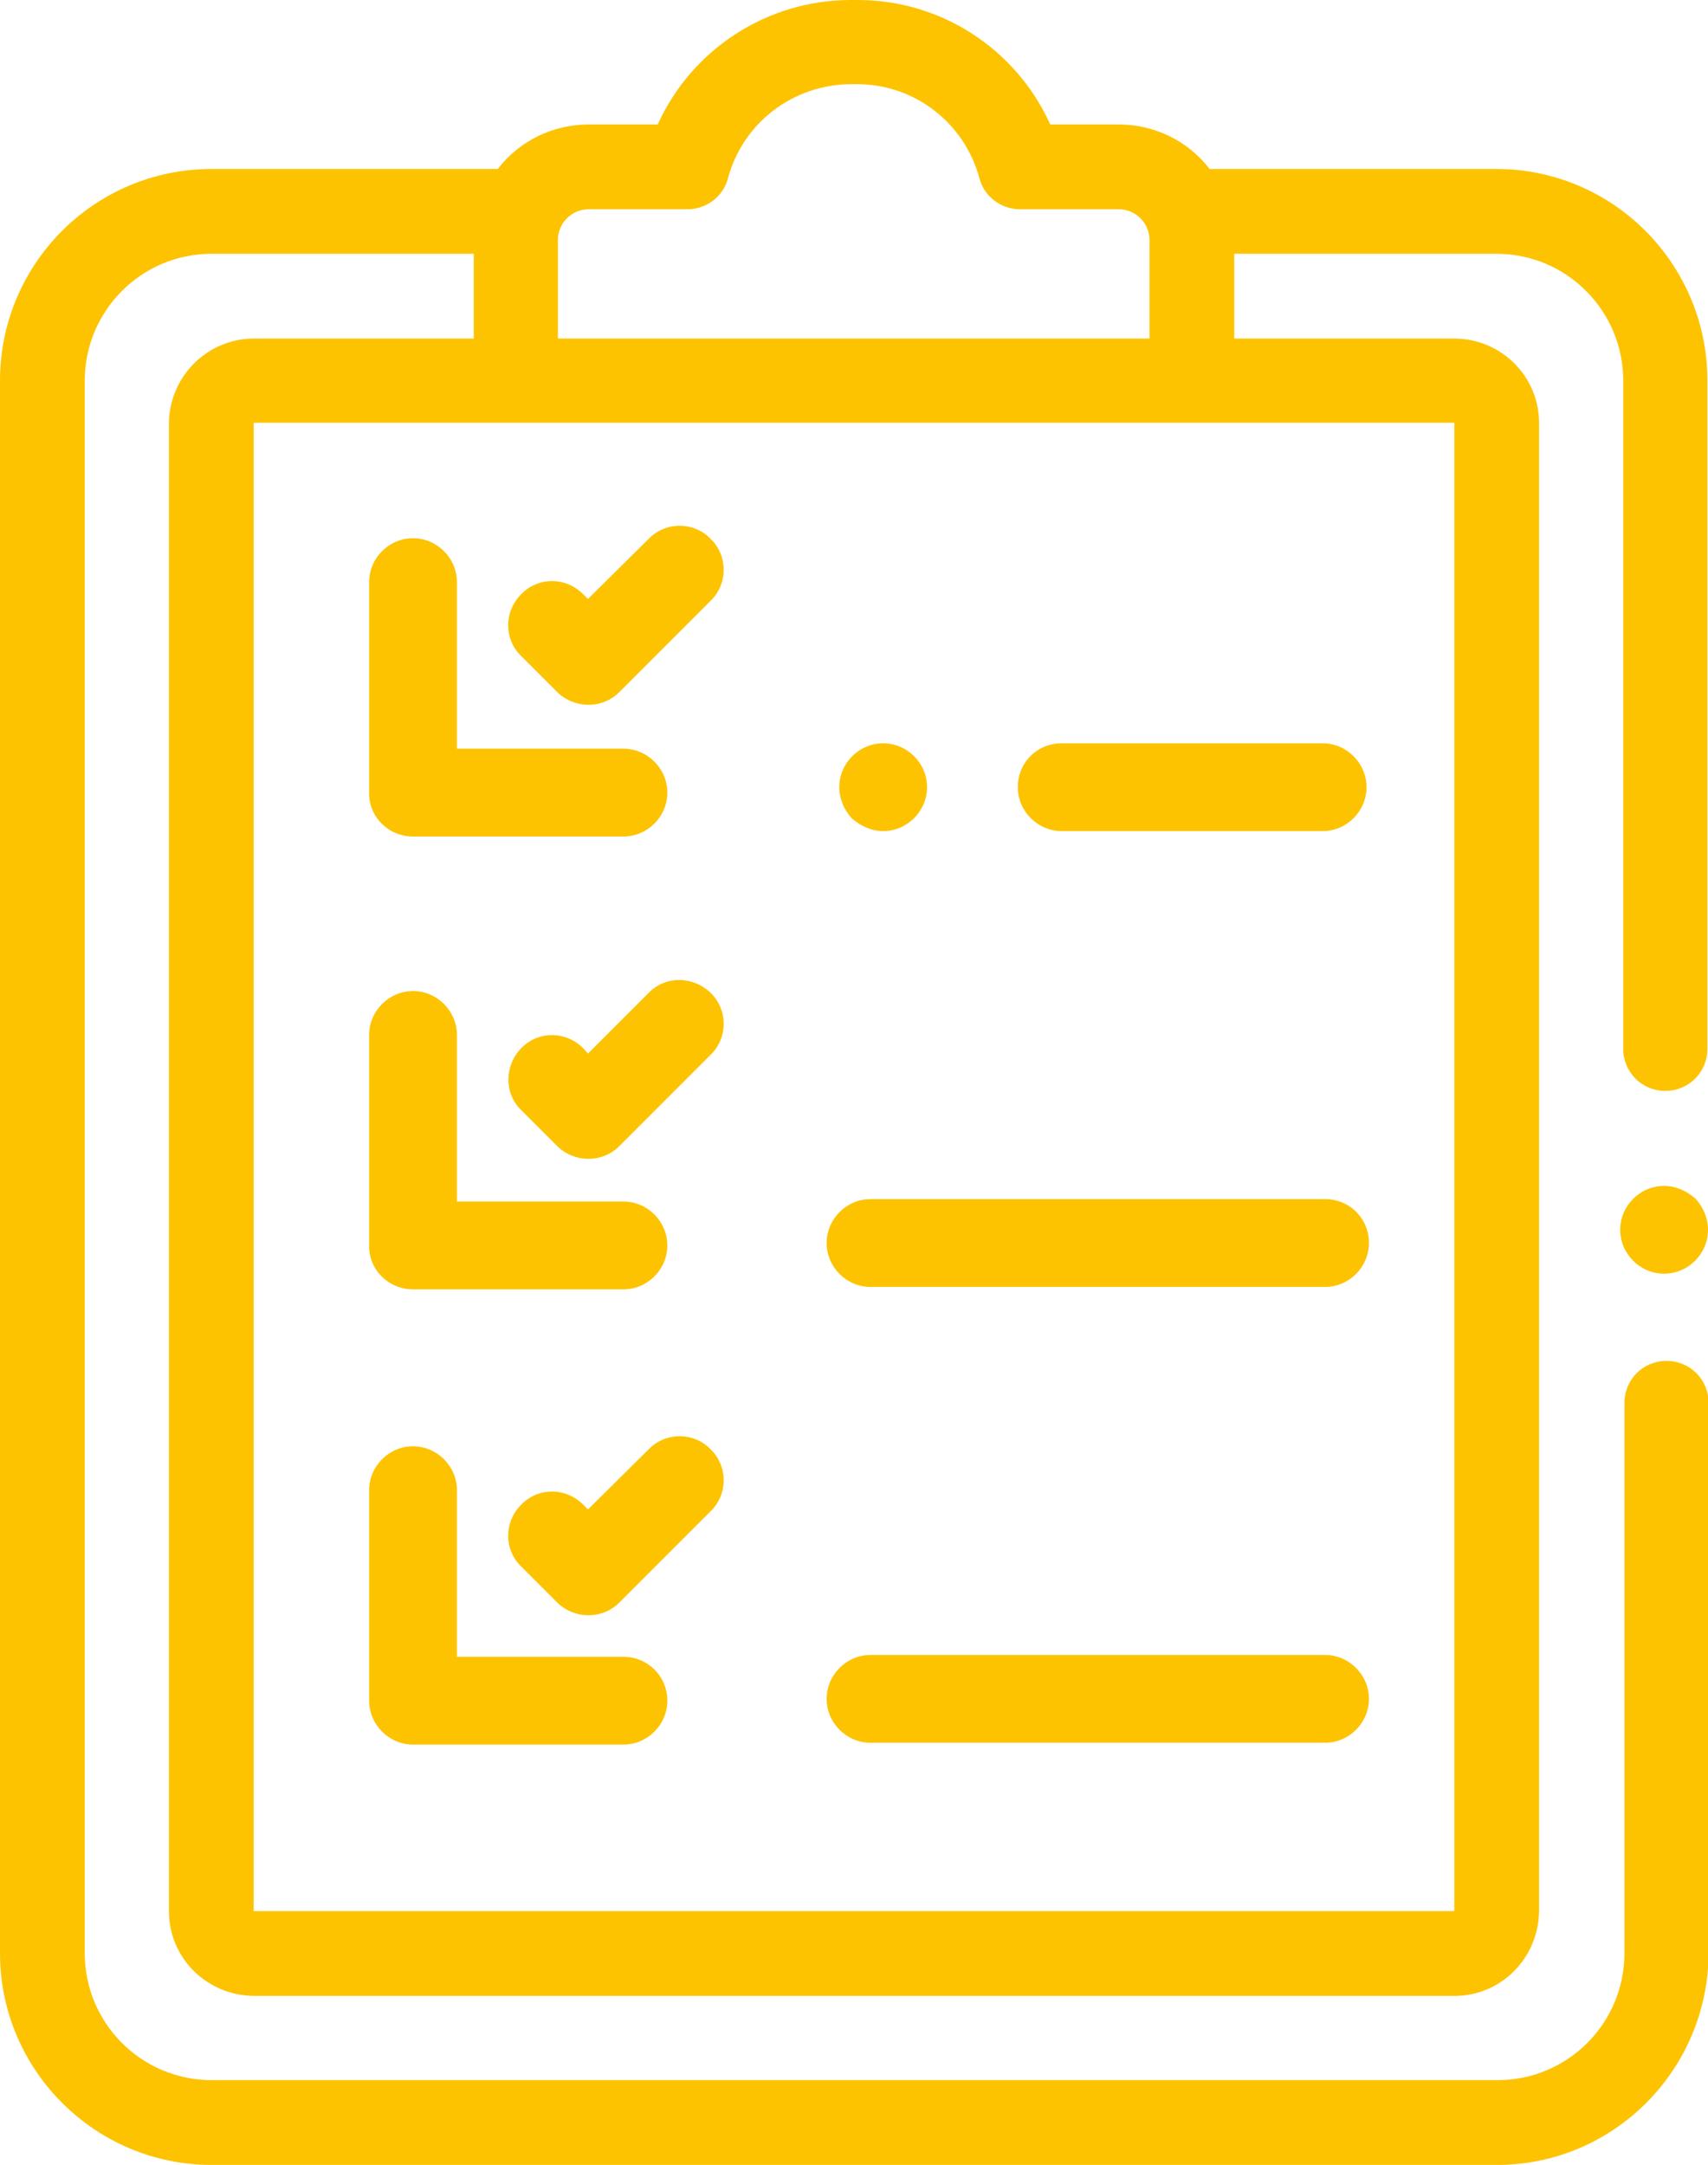 <?xml version="1.0" encoding="utf-8"?>
<!-- Generator: Adobe Illustrator 27.1.0, SVG Export Plug-In . SVG Version: 6.00 Build 0)  -->
<svg version="1.1" id="Groupe_33288" xmlns="http://www.w3.org/2000/svg" xmlns:xlink="http://www.w3.org/1999/xlink" x="0px"
	 y="0px" viewBox="0 0 28.41 36" style="enable-background:new 0 0 28.41 36;" xml:space="preserve">
<style type="text/css">
	.st0{fill:#FDC300;}
</style>
<path id="Tracé_7060" class="st0" d="M24.89,2.81h-4.77c-0.36-0.47-0.92-0.74-1.51-0.74h-1.14C16.9,0.81,15.65,0,14.27,0h-0.12
	c-1.38,0-2.64,0.81-3.21,2.07H9.79c-0.59,0-1.15,0.27-1.51,0.74H3.52C1.57,2.81,0,4.39,0,6.33v26.15C0,34.42,1.58,36,3.52,36h21.38
	c1.94,0,3.51-1.58,3.52-3.52v-9.15c0-0.39-0.31-0.7-0.7-0.7s-0.7,0.31-0.7,0.7v9.15c0,1.16-0.94,2.11-2.11,2.11H3.52
	c-1.16,0-2.11-0.94-2.11-2.11V6.33c0-1.16,0.94-2.11,2.11-2.11h4.36v1.41H4.22c-0.77,0-1.4,0.63-1.41,1.4v24.75
	c0,0.78,0.63,1.4,1.41,1.41h19.97c0.78,0,1.4-0.63,1.41-1.41V7.03c0-0.77-0.63-1.4-1.41-1.4h-3.66V4.22h4.36
	c1.17,0,2.11,0.95,2.11,2.11v11.11c0,0.39,0.31,0.7,0.7,0.7s0.7-0.31,0.7-0.7V6.33C28.4,4.39,26.83,2.81,24.89,2.81z M24.19,31.78
	H4.22V7.03h19.97L24.19,31.78z M9.28,5.63V3.99c0-0.28,0.23-0.51,0.51-0.51h1.64c0.32,0,0.6-0.21,0.68-0.52
	c0.25-0.92,1.08-1.55,2.03-1.56h0.12c0.95,0,1.78,0.64,2.03,1.56c0.08,0.31,0.36,0.52,0.68,0.52h1.64c0.28,0,0.51,0.23,0.51,0.51
	v1.64H9.28z"/>
<path id="Tracé_7061" class="st0" d="M27.68,19.72c-0.4,0-0.73,0.33-0.73,0.73s0.33,0.73,0.73,0.73c0.4,0,0.73-0.33,0.73-0.73
	c0-0.19-0.08-0.38-0.21-0.52C28.05,19.8,27.87,19.72,27.68,19.72z"/>
<path id="Tracé_7062" class="st0" d="M14.69,13.82c0.4,0,0.73-0.33,0.73-0.73c0-0.4-0.33-0.73-0.73-0.73
	c-0.4,0-0.73,0.33-0.73,0.73c0,0.19,0.08,0.38,0.21,0.52C14.32,13.74,14.5,13.82,14.69,13.82z"/>
<path id="Tracé_7063" class="st0" d="M16.93,13.09c0,0.4,0.33,0.73,0.73,0.73H22c0.4,0,0.73-0.33,0.73-0.73
	c0-0.4-0.33-0.73-0.73-0.73h-4.34C17.25,12.36,16.93,12.68,16.93,13.09L16.93,13.09z"/>
<path id="Tracé_7064" class="st0" d="M22.04,19.94h-7.56c-0.4,0-0.73,0.33-0.73,0.73c0,0.4,0.33,0.73,0.73,0.73h7.56
	c0.4,0,0.73-0.33,0.73-0.73C22.77,20.26,22.45,19.94,22.04,19.94z"/>
<path id="Tracé_7065" class="st0" d="M22.04,27.52h-7.56c-0.4,0-0.73,0.33-0.73,0.73c0,0.4,0.33,0.73,0.73,0.73h7.56
	c0.4,0,0.73-0.33,0.73-0.73C22.77,27.85,22.44,27.52,22.04,27.52z"/>
<path id="Tracé_7066" class="st0" d="M6.87,13.91h3.5c0.4,0,0.73-0.33,0.73-0.73c0-0.4-0.33-0.73-0.73-0.73H7.6V9.68
	c0-0.4-0.33-0.73-0.73-0.73c-0.4,0-0.73,0.33-0.73,0.73c0,0,0,0,0,0v3.5C6.13,13.58,6.46,13.91,6.87,13.91
	C6.86,13.91,6.87,13.91,6.87,13.91z"/>
<path id="Tracé_7067" class="st0" d="M10.79,8.96L9.78,9.96L9.7,9.88c-0.29-0.29-0.75-0.29-1.03,0c-0.29,0.29-0.29,0.75,0,1.03l0,0
	l0.6,0.6c0.29,0.28,0.75,0.28,1.03,0l1.52-1.52c0.29-0.28,0.29-0.75,0-1.03C11.54,8.67,11.07,8.67,10.79,8.96L10.79,8.96L10.79,8.96
	z"/>
<path id="Tracé_7068" class="st0" d="M6.87,21.44h3.5c0.4,0,0.73-0.33,0.73-0.73c0-0.4-0.33-0.73-0.73-0.73H7.6v-2.77
	c0-0.4-0.33-0.73-0.73-0.73c-0.4,0-0.73,0.33-0.73,0.73v3.5C6.13,21.11,6.46,21.44,6.87,21.44C6.86,21.44,6.87,21.44,6.87,21.44z"/>
<path id="Tracé_7069" class="st0" d="M10.79,16.51l-1.01,1.01L9.7,17.43c-0.29-0.29-0.75-0.29-1.03,0s-0.29,0.75,0,1.03l0,0
	l0.6,0.6c0.29,0.28,0.75,0.28,1.03,0l1.52-1.52c0.29-0.28,0.29-0.75,0-1.03S11.07,16.22,10.79,16.51L10.79,16.51z"/>
<path id="Tracé_7070" class="st0" d="M10.37,27.55H7.6v-2.77c0-0.4-0.33-0.73-0.73-0.73s-0.73,0.33-0.73,0.73c0,0,0,0,0,0v3.5
	c0,0.4,0.33,0.73,0.73,0.73c0,0,0,0,0,0h3.5c0.4,0,0.73-0.33,0.73-0.73C11.1,27.87,10.77,27.55,10.37,27.55L10.37,27.55z"/>
<path id="Tracé_7071" class="st0" d="M10.79,24.1L9.78,25.1L9.7,25.02c-0.29-0.29-0.75-0.29-1.03,0c-0.29,0.29-0.29,0.75,0,1.03
	l0.6,0.6c0.29,0.28,0.75,0.28,1.03,0l1.52-1.52c0.29-0.28,0.29-0.75,0-1.03C11.54,23.81,11.07,23.81,10.79,24.1L10.79,24.1
	L10.79,24.1z"/>
</svg>
